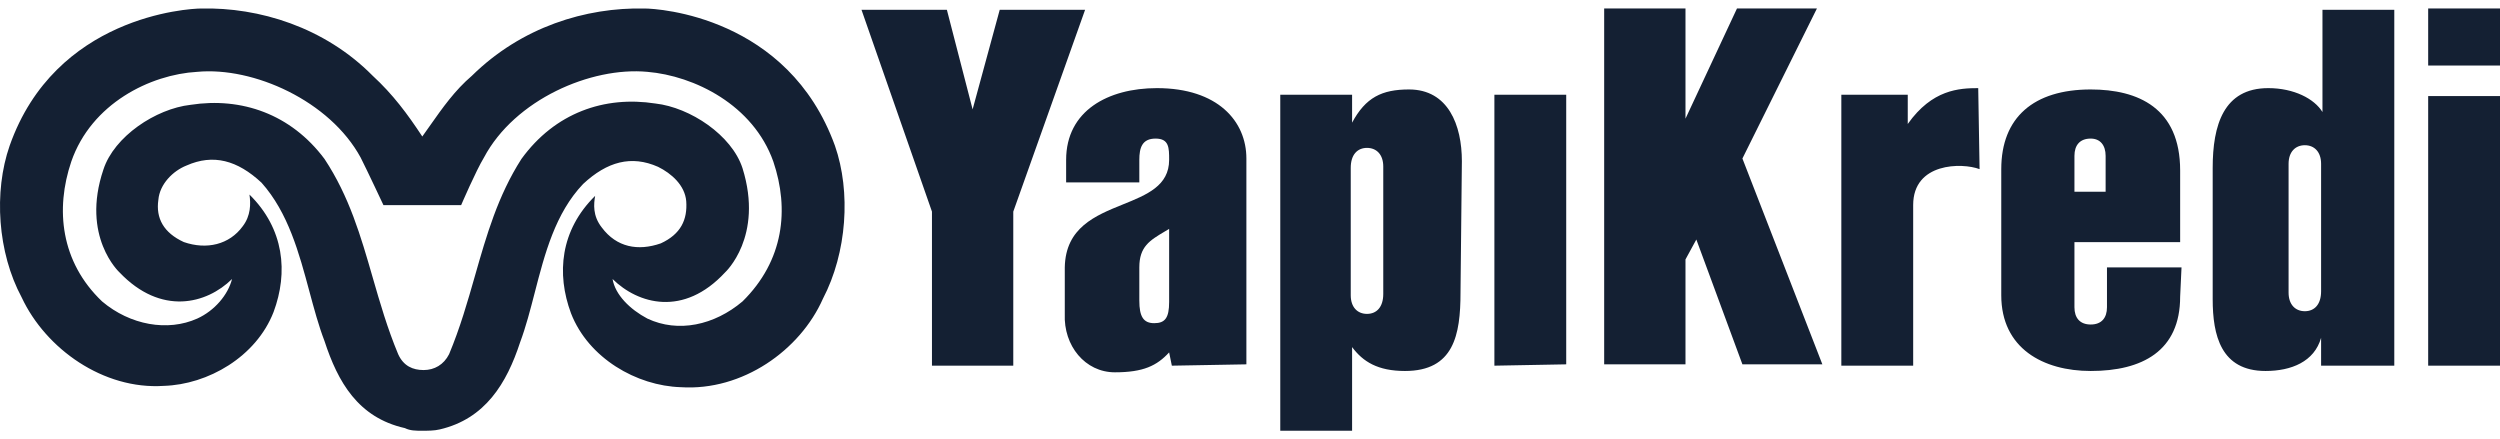<svg width="148" height="26" viewBox="0 0 148 26" fill="none" xmlns="http://www.w3.org/2000/svg">
<g clip-path="url(#clip0_658_6430)">
<path fill-rule="evenodd" clip-rule="evenodd" d="M38.166 0.504C38.959 0.504 46.653 0.972 49.429 8.627C50.381 11.361 50.143 14.955 48.715 17.689C47.367 20.735 43.956 23.157 40.308 22.922C37.69 22.844 34.835 21.204 33.804 18.548C32.931 16.204 33.169 13.627 35.232 11.596C35.152 12.065 35.073 12.768 35.628 13.47C36.501 14.642 37.77 14.877 39.118 14.408C40.308 13.861 40.704 13.002 40.625 11.908C40.546 10.971 39.752 10.268 38.959 9.877C37.373 9.174 35.945 9.565 34.518 10.893C32.871 12.623 32.25 15.026 31.656 17.326C31.391 18.349 31.132 19.352 30.79 20.266C29.997 22.688 28.728 24.797 26.031 25.422C25.714 25.5 25.317 25.5 25 25.5C24.603 25.5 24.286 25.5 23.969 25.344C21.193 24.719 20.003 22.61 19.21 20.188C18.863 19.284 18.593 18.279 18.315 17.248C17.707 14.983 17.062 12.585 15.482 10.815C14.055 9.487 12.627 9.096 11.041 9.799C10.248 10.112 9.454 10.893 9.375 11.83C9.216 12.924 9.692 13.783 10.882 14.33C12.23 14.798 13.579 14.486 14.372 13.392C14.848 12.768 14.848 12.065 14.768 11.518C16.831 13.549 17.069 16.126 16.196 18.47C15.165 21.126 12.31 22.766 9.692 22.844C6.123 23.078 2.713 20.657 1.285 17.61C-0.143 14.955 -0.381 11.361 0.571 8.627C3.268 0.972 11.12 0.504 11.913 0.504C15.324 0.426 19.21 1.597 22.065 4.487C23.255 5.581 24.128 6.753 25 8.081C25.148 7.874 25.293 7.669 25.435 7.467C26.208 6.369 26.93 5.345 27.935 4.487C30.869 1.597 34.676 0.426 38.166 0.504ZM38.325 18.86C40.149 19.72 42.291 19.251 43.956 17.845C46.415 15.423 46.732 12.377 45.781 9.565C44.591 6.206 41.101 4.487 38.325 4.253C34.994 3.941 30.473 5.893 28.648 9.33C28.173 10.112 27.3 12.143 27.3 12.143H25H22.7C22.7 12.143 21.748 10.112 21.352 9.33C19.527 5.972 15.006 3.941 11.675 4.253C8.899 4.409 5.409 6.128 4.22 9.565C3.268 12.377 3.585 15.502 6.044 17.845C7.709 19.251 9.93 19.642 11.675 18.86C12.706 18.392 13.499 17.454 13.737 16.517C12.23 18.001 9.534 18.704 7.075 16.126C7.075 16.126 4.775 14.017 6.123 10.034C6.758 8.081 9.216 6.44 11.279 6.206C14.293 5.737 17.227 6.753 19.21 9.409C20.679 11.627 21.362 13.994 22.061 16.418C22.495 17.92 22.935 19.445 23.572 20.969C23.89 21.672 24.445 21.907 25.079 21.907C25.714 21.907 26.269 21.594 26.586 20.969C27.239 19.409 27.684 17.849 28.123 16.312C28.805 13.925 29.47 11.595 30.869 9.409C32.852 6.675 35.787 5.659 38.801 6.128C40.863 6.362 43.322 8.003 43.956 9.955C45.225 14.017 42.925 16.126 42.925 16.126C40.466 18.782 37.77 18.001 36.263 16.517C36.421 17.454 37.294 18.314 38.325 18.86Z" fill="#142033"/>
<path fill-rule="evenodd" clip-rule="evenodd" d="M143.748 0.5V3.881H148V0.5H143.748ZM59.986 21.648V12.528L64.238 0.579H59.184L57.579 6.475L56.055 0.579H51L55.172 12.528V21.648H59.986ZM69.213 20.862L69.373 21.648L73.786 21.569V9.384C73.786 7.182 72.101 5.217 68.49 5.217C65.602 5.217 63.115 6.553 63.115 9.462V10.799H67.448V9.462C67.448 8.755 67.608 8.204 68.41 8.204C69.213 8.204 69.213 8.755 69.213 9.462C69.213 10.998 67.894 11.53 66.475 12.103C64.843 12.762 63.078 13.475 63.035 15.83V18.582C62.955 20.469 64.238 22.041 66.003 22.041C67.688 22.041 68.49 21.648 69.213 20.862ZM68.972 13.694C69.05 13.647 69.13 13.6 69.213 13.55V17.874C69.213 18.818 68.972 19.132 68.33 19.132C67.688 19.132 67.448 18.739 67.448 17.796V15.83C67.448 14.599 68.06 14.235 68.972 13.694ZM86.462 17.324C86.462 19.84 86.061 21.962 83.173 21.962C81.568 21.962 80.686 21.412 80.044 20.547V25.5H75.792V5.61H80.044V7.261C80.846 5.767 81.809 5.296 83.414 5.296C85.74 5.296 86.543 7.418 86.543 9.541L86.462 17.324ZM81.889 9.855C81.889 9.148 81.488 8.755 80.926 8.755C80.365 8.755 79.964 9.148 79.964 9.934V17.481C79.964 18.189 80.365 18.582 80.926 18.582C81.488 18.582 81.889 18.189 81.889 17.402V9.855ZM88.468 21.648V5.61H92.72V21.569L88.468 21.648ZM100.423 14.179L103.151 21.569H107.884L103.151 9.384L107.563 0.5H102.83L99.781 7.025V0.5H94.967V21.569H99.781V15.358L100.423 14.179ZM117.191 10.013C116.148 9.62 113.26 9.62 113.26 12.135V21.648H109.007V5.61H112.939V7.34C114.383 5.296 115.988 5.217 117.111 5.217L117.191 10.013ZM129.065 17.56C129.065 20.783 126.819 21.962 123.77 21.962C120.962 21.962 118.475 20.626 118.475 17.481V10.013C118.475 6.947 120.4 5.296 123.77 5.296C126.578 5.296 129.065 6.396 129.065 10.091V14.336H122.807V18.189C122.807 18.818 123.128 19.211 123.77 19.211C124.412 19.211 124.733 18.818 124.733 18.189V15.83H129.146L129.065 17.56ZM124.653 9.226C124.653 8.597 124.332 8.204 123.77 8.204C123.128 8.204 122.807 8.597 122.807 9.226V11.349H124.653V9.226ZM137.409 19.997V21.648H141.742V0.579H137.49V6.632C137.008 5.846 135.805 5.217 134.28 5.217C131.633 5.217 130.991 7.418 130.991 9.934V17.717C130.991 19.84 131.472 21.962 134.12 21.962C135.644 21.962 137.008 21.412 137.409 19.997ZM136.447 8.597C137.008 8.597 137.409 8.991 137.409 9.698V17.245C137.409 18.031 137.008 18.424 136.447 18.424C135.885 18.424 135.484 18.031 135.484 17.324V9.698C135.484 8.991 135.885 8.597 136.447 8.597ZM143.748 5.689V21.648H148V5.689H143.748Z" fill="#142033"/>
</g>
<defs>
<clipPath id="clip0_658_6430">
<rect width="148" height="26" fill="white"/>
</clipPath>
</defs>
</svg>
